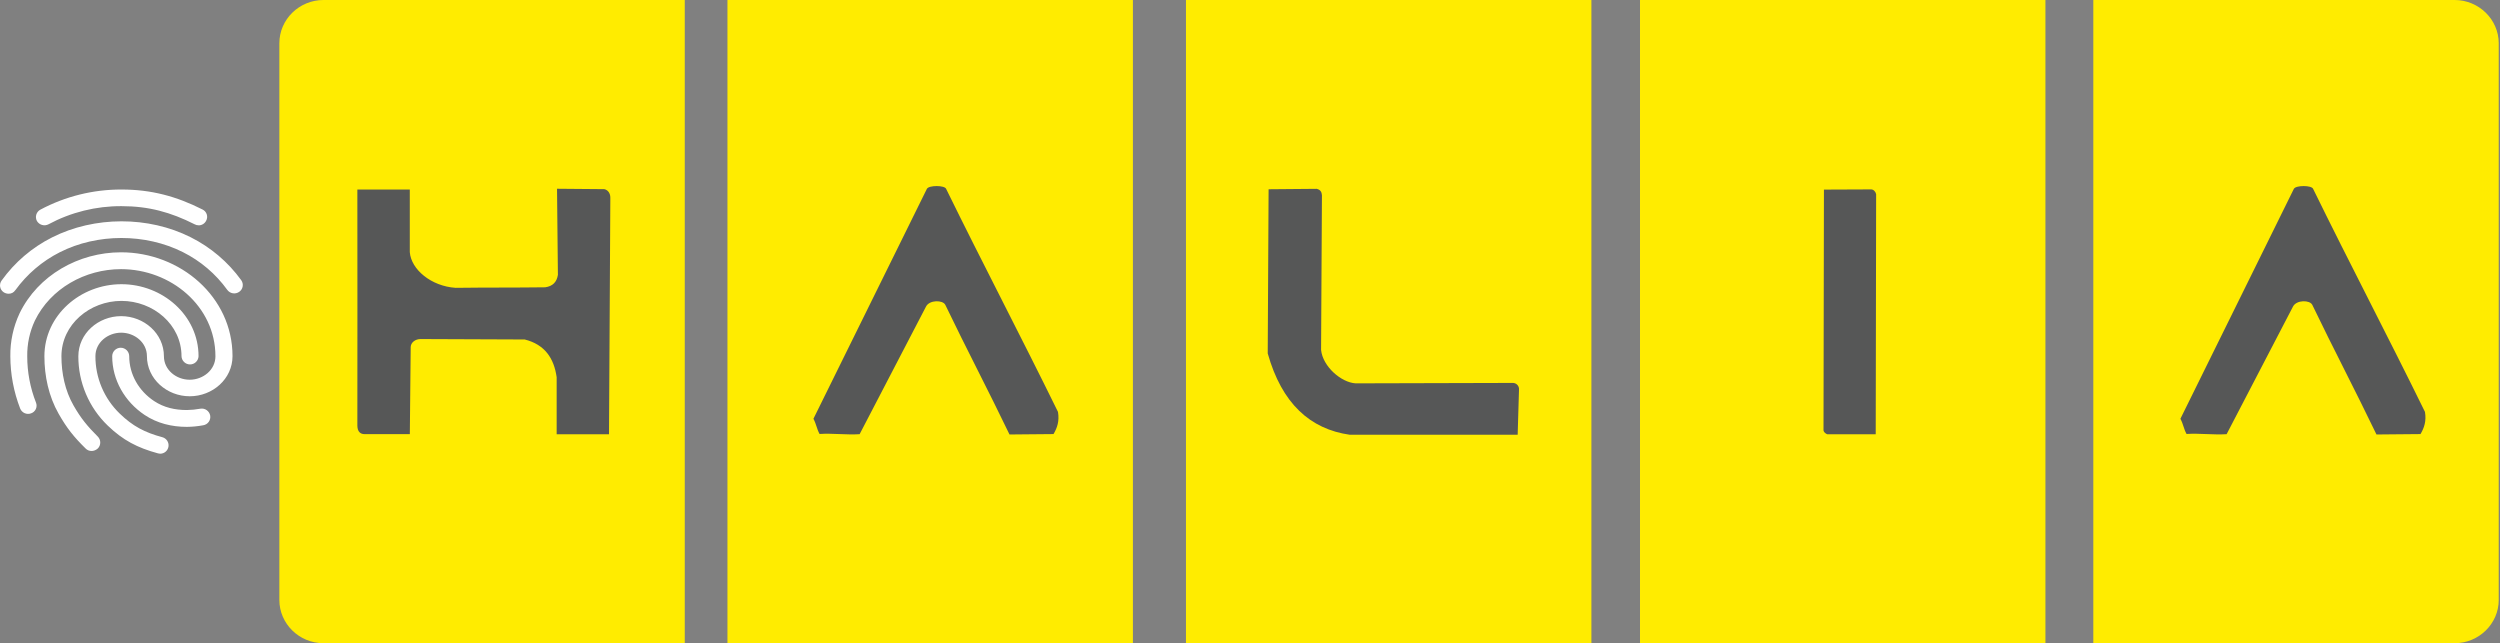 <svg width="1889" height="486" viewBox="0 0 1889 486" fill="none" xmlns="http://www.w3.org/2000/svg">
<rect x="0" y="0" width="1889" height="486" fill="#808080" stroke="none"/>
<g clip-path="url(#clip0_1_2)">
<path fill-rule="evenodd" clip-rule="evenodd" d="M1854.71 0H1581.71V486H1854.71C1873.04 486 1888.04 471.3 1888.04 453.32V32.68C1888.02 14.7 1873.02 0 1854.71 0Z" fill="#FFEC00"/>
<path fill-rule="evenodd" clip-rule="evenodd" d="M244.4 0H517.4V486H244.4C226.07 486 211.08 471.3 211.08 453.32V32.68C211.08 14.7 226.07 0 244.4 0Z" fill="#FFEC00"/>
<path fill-rule="evenodd" clip-rule="evenodd" d="M1239.18 0H1545.53V486H1239.18V0Z" fill="#FFEC00"/>
<path fill-rule="evenodd" clip-rule="evenodd" d="M896.11 0H1202.46V486H896.11V0Z" fill="#FFEC00"/>
<path fill-rule="evenodd" clip-rule="evenodd" d="M549.66 0H856.02V486H549.66V0Z" fill="#FFEC00"/>
<path fill-rule="evenodd" clip-rule="evenodd" d="M1652.14 327.91C1662.05 327.26 1672.53 328.72 1682.43 328.07L1732.61 231.59C1735.24 226.51 1745.24 226.59 1747.14 230.3C1762.99 263.3 1779.82 295.3 1795.67 328.3C1807.34 328.08 1817.27 328.2 1828.93 327.99C1831.75 323.22 1833.46 318.17 1832.31 311.24C1804.58 254.69 1775.49 199.24 1747.76 142.64C1746.59 139.95 1734.91 139.87 1733.27 142.64C1704.27 201.35 1676.57 257.71 1647.52 316.42C1649.72 320.52 1649.94 323.82 1652.14 327.91Z" fill="#565757"/>
<path fill-rule="evenodd" clip-rule="evenodd" d="M1377.84 325.32C1377.97 264.51 1378.05 204.07 1378.16 143.26C1390.26 143.17 1401.71 143.16 1413.81 143.11C1415.81 143.11 1417.36 145.11 1417.61 146.83C1417.47 207.53 1417.39 267.43 1417.29 328.13H1380.68C1379.59 327.75 1378.06 326.57 1377.84 325.33V325.32Z" fill="#565757"/>
<path fill-rule="evenodd" clip-rule="evenodd" d="M957.89 267C958.103 225.667 958.323 184.333 958.55 143L994.86 142.68C997.86 143.35 998.69 145.24 998.86 147.53C998.653 186.49 998.437 225.45 998.21 264.41C999.47 276.94 1013.39 289 1024.29 289.66L1143.38 289.34C1144.02 289.38 1144.64 289.551 1145.21 289.841C1145.78 290.131 1146.29 290.535 1146.7 291.027C1147.11 291.52 1147.41 292.091 1147.59 292.705C1147.77 293.32 1147.83 293.964 1147.75 294.6C1147.43 306.04 1147.1 317.07 1146.75 328.51H1019.95C989.95 324.26 968.55 304.93 957.88 267H957.89Z" fill="#565757"/>
<path fill-rule="evenodd" clip-rule="evenodd" d="M619.25 327.91C629.15 327.26 639.64 328.72 649.54 328.07L699.72 231.59C702.34 226.51 712.35 226.59 714.25 230.3C730.09 263.3 746.93 295.3 762.78 328.3C774.44 328.08 784.37 328.2 796.04 327.99C798.85 323.22 800.57 318.17 799.42 311.24C771.69 254.69 742.6 199.24 714.86 142.64C713.69 139.95 702.02 139.87 700.38 142.64C671.33 201.35 643.68 257.71 614.63 316.42C616.83 320.52 617.05 323.82 619.25 327.91Z" fill="#565757"/>
<path fill-rule="evenodd" clip-rule="evenodd" d="M270.02 321.79C270.15 262.11 270.02 202.9 270.02 143.22H309.64V190.49C310.64 203.65 325.85 216.29 344.3 217.49C367.85 217.17 388.43 217.4 411.98 217.08C417.65 216.28 420.72 213.08 421.55 207.69C421.343 186.003 421.123 164.313 420.89 142.62L456.61 142.93C458.94 143.36 461.26 145.69 461.17 149.52C460.85 209.41 460.51 268.23 460.17 328.13H420.61V285C418.61 270.79 411.74 260.36 396.51 256.51L317.51 256.19C313.75 256.29 310.46 258.76 310.32 262.19C310.1 284.53 309.89 305.7 309.67 328.03H275.51C272.39 328.03 270.14 326.35 270.02 321.74V321.79Z" fill="#565757"/>
<path fill-rule="evenodd" clip-rule="evenodd" d="M121.02 342.82C120.472 342.8 119.929 342.716 119.4 342.57C103.88 338.36 92.89 332.65 81.4 321.57C74.353 314.796 68.753 306.663 64.937 297.664C61.121 288.664 59.17 278.985 59.2 269.21C59.2 251.96 74.28 238.88 91.53 238.88C108.78 238.88 123.86 251.96 123.86 269.21C123.86 279.5 133.17 286.92 143.32 286.92C153.47 286.92 162.78 279.5 162.78 269.21C162.78 231.31 129.04 203.37 91.43 203.37C64.25 203.37 38.2 217.98 26.36 242.24C22.41 250.685 20.434 259.918 20.58 269.24C20.576 281.219 22.825 293.092 27.21 304.24C27.516 305.013 27.662 305.84 27.64 306.671C27.617 307.502 27.426 308.32 27.078 309.076C26.73 309.831 26.233 310.508 25.616 311.065C25 311.623 24.276 312.05 23.49 312.32C21.908 312.916 20.156 312.866 18.611 312.181C17.065 311.497 15.851 310.232 15.23 308.66C10.358 296.073 7.843 282.697 7.81 269.2C7.653 257.98 10.047 246.87 14.81 236.71C28.73 208.04 59.36 190.64 91.47 190.64C136.18 190.64 175.69 224.25 175.69 269.1C175.69 286.35 160.61 299.42 143.36 299.42C126.11 299.42 111.02 286.34 111.02 269.09C111.02 258.79 101.71 251.38 91.56 251.38C81.41 251.38 72.1 258.79 72.1 269.09C72.072 277.188 73.683 285.208 76.836 292.667C79.99 300.126 84.621 306.869 90.45 312.49C100.19 321.96 109.39 326.79 122.65 330.35C124.14 330.743 125.436 331.666 126.295 332.945C127.154 334.225 127.518 335.774 127.318 337.302C127.119 338.83 126.369 340.233 125.21 341.249C124.051 342.264 122.561 342.823 121.02 342.82ZM141.19 322.54C129.81 322.54 118.76 319.87 109.28 313.54C94.28 303.54 84.78 287.1 84.78 269.18C84.78 267.475 85.457 265.839 86.663 264.633C87.869 263.427 89.505 262.75 91.21 262.75C92.915 262.75 94.551 263.427 95.757 264.633C96.963 265.839 97.64 267.475 97.64 269.18C97.64 282.92 104.93 295.44 116.49 303.07C123.94 307.99 132.28 309.82 141.19 309.82C144.609 309.773 148.017 309.438 151.38 308.82C153.053 308.528 154.773 308.909 156.166 309.879C157.559 310.849 158.513 312.33 158.82 314C158.96 314.826 158.935 315.672 158.747 316.489C158.558 317.306 158.21 318.077 157.722 318.758C157.234 319.44 156.616 320.018 155.903 320.459C155.19 320.901 154.398 321.197 153.57 321.33C149.477 322.099 145.324 322.503 141.16 322.54H141.19ZM69.19 340.75C68.346 340.764 67.507 340.603 66.728 340.278C65.948 339.953 65.244 339.47 64.66 338.86C55.76 330.12 50.45 323.46 44.27 312.58C36.79 299.42 33.55 284.16 33.55 269.18C33.55 238.18 60.8 214.74 91.77 214.74C122.74 214.74 150.02 238.17 150.02 269.18C149.954 270.843 149.248 272.416 148.048 273.569C146.849 274.722 145.249 275.366 143.585 275.366C141.921 275.366 140.321 274.722 139.122 273.569C137.922 272.416 137.216 270.843 137.15 269.18C137.15 245.12 115.66 227.36 91.79 227.36C67.92 227.36 46.42 245.12 46.42 269.18C46.42 282.01 49.14 295.18 55.58 306.4C61.19 316.22 66.02 322 73.94 329.94C75.104 331.129 75.756 332.726 75.756 334.39C75.756 336.054 75.104 337.651 73.94 338.84L73.81 338.93C72.534 340.1 70.871 340.755 69.14 340.77L69.19 340.75ZM11.57 219.24C11.029 220.095 10.274 220.794 9.379 221.268C8.484 221.742 7.482 221.973 6.47 221.94C5.146 221.933 3.854 221.541 2.75 220.81C2.057 220.344 1.466 219.742 1.011 219.042C0.556 218.342 0.247 217.557 0.102 216.735C-0.043 215.912 -0.02 215.069 0.169 214.255C0.357 213.442 0.708 212.675 1.2 212C11.09 198.2 24.181 187.006 39.35 179.38C71.35 163.23 112.13 163.16 144.12 179.28C159.25 186.866 172.332 197.982 182.26 211.69C182.752 212.367 183.103 213.136 183.292 213.951C183.481 214.767 183.504 215.611 183.361 216.436C183.217 217.26 182.909 218.048 182.456 218.751C182.002 219.454 181.412 220.059 180.72 220.53C179.32 221.503 177.594 221.89 175.912 221.608C174.231 221.326 172.726 220.397 171.72 219.02C163.015 206.947 151.513 197.165 138.2 190.51C109.83 176.26 73.49 176.25 45.2 190.59C31.881 197.332 20.364 207.158 11.61 219.25L11.57 219.24ZM150.1 170.24C149.052 170.256 148.017 169.998 147.1 169.49C128.96 160.32 112.33 155.77 91.85 155.77C72.588 155.66 53.604 160.373 36.63 169.48C35.135 170.258 33.398 170.435 31.777 169.974C30.155 169.513 28.772 168.449 27.91 167C27.514 166.268 27.266 165.465 27.18 164.638C27.095 163.81 27.174 162.973 27.413 162.176C27.651 161.379 28.045 160.637 28.572 159.992C29.098 159.348 29.747 158.813 30.48 158.42C49.375 148.352 70.47 143.123 91.88 143.2C114.2 143.2 133.21 148.28 153.05 158.31C153.797 158.671 154.464 159.18 155.009 159.806C155.554 160.431 155.967 161.161 156.222 161.951C156.477 162.741 156.57 163.574 156.494 164.401C156.418 165.227 156.175 166.03 155.78 166.76C155.254 167.817 154.444 168.706 153.44 169.328C152.437 169.949 151.28 170.279 150.1 170.28V170.24Z" fill="white"/>
</g>
<defs>
<clipPath id="clip0_1_2">
<rect width="1888.03" height="486" fill="white"/>
</clipPath>
</defs>
</svg>
